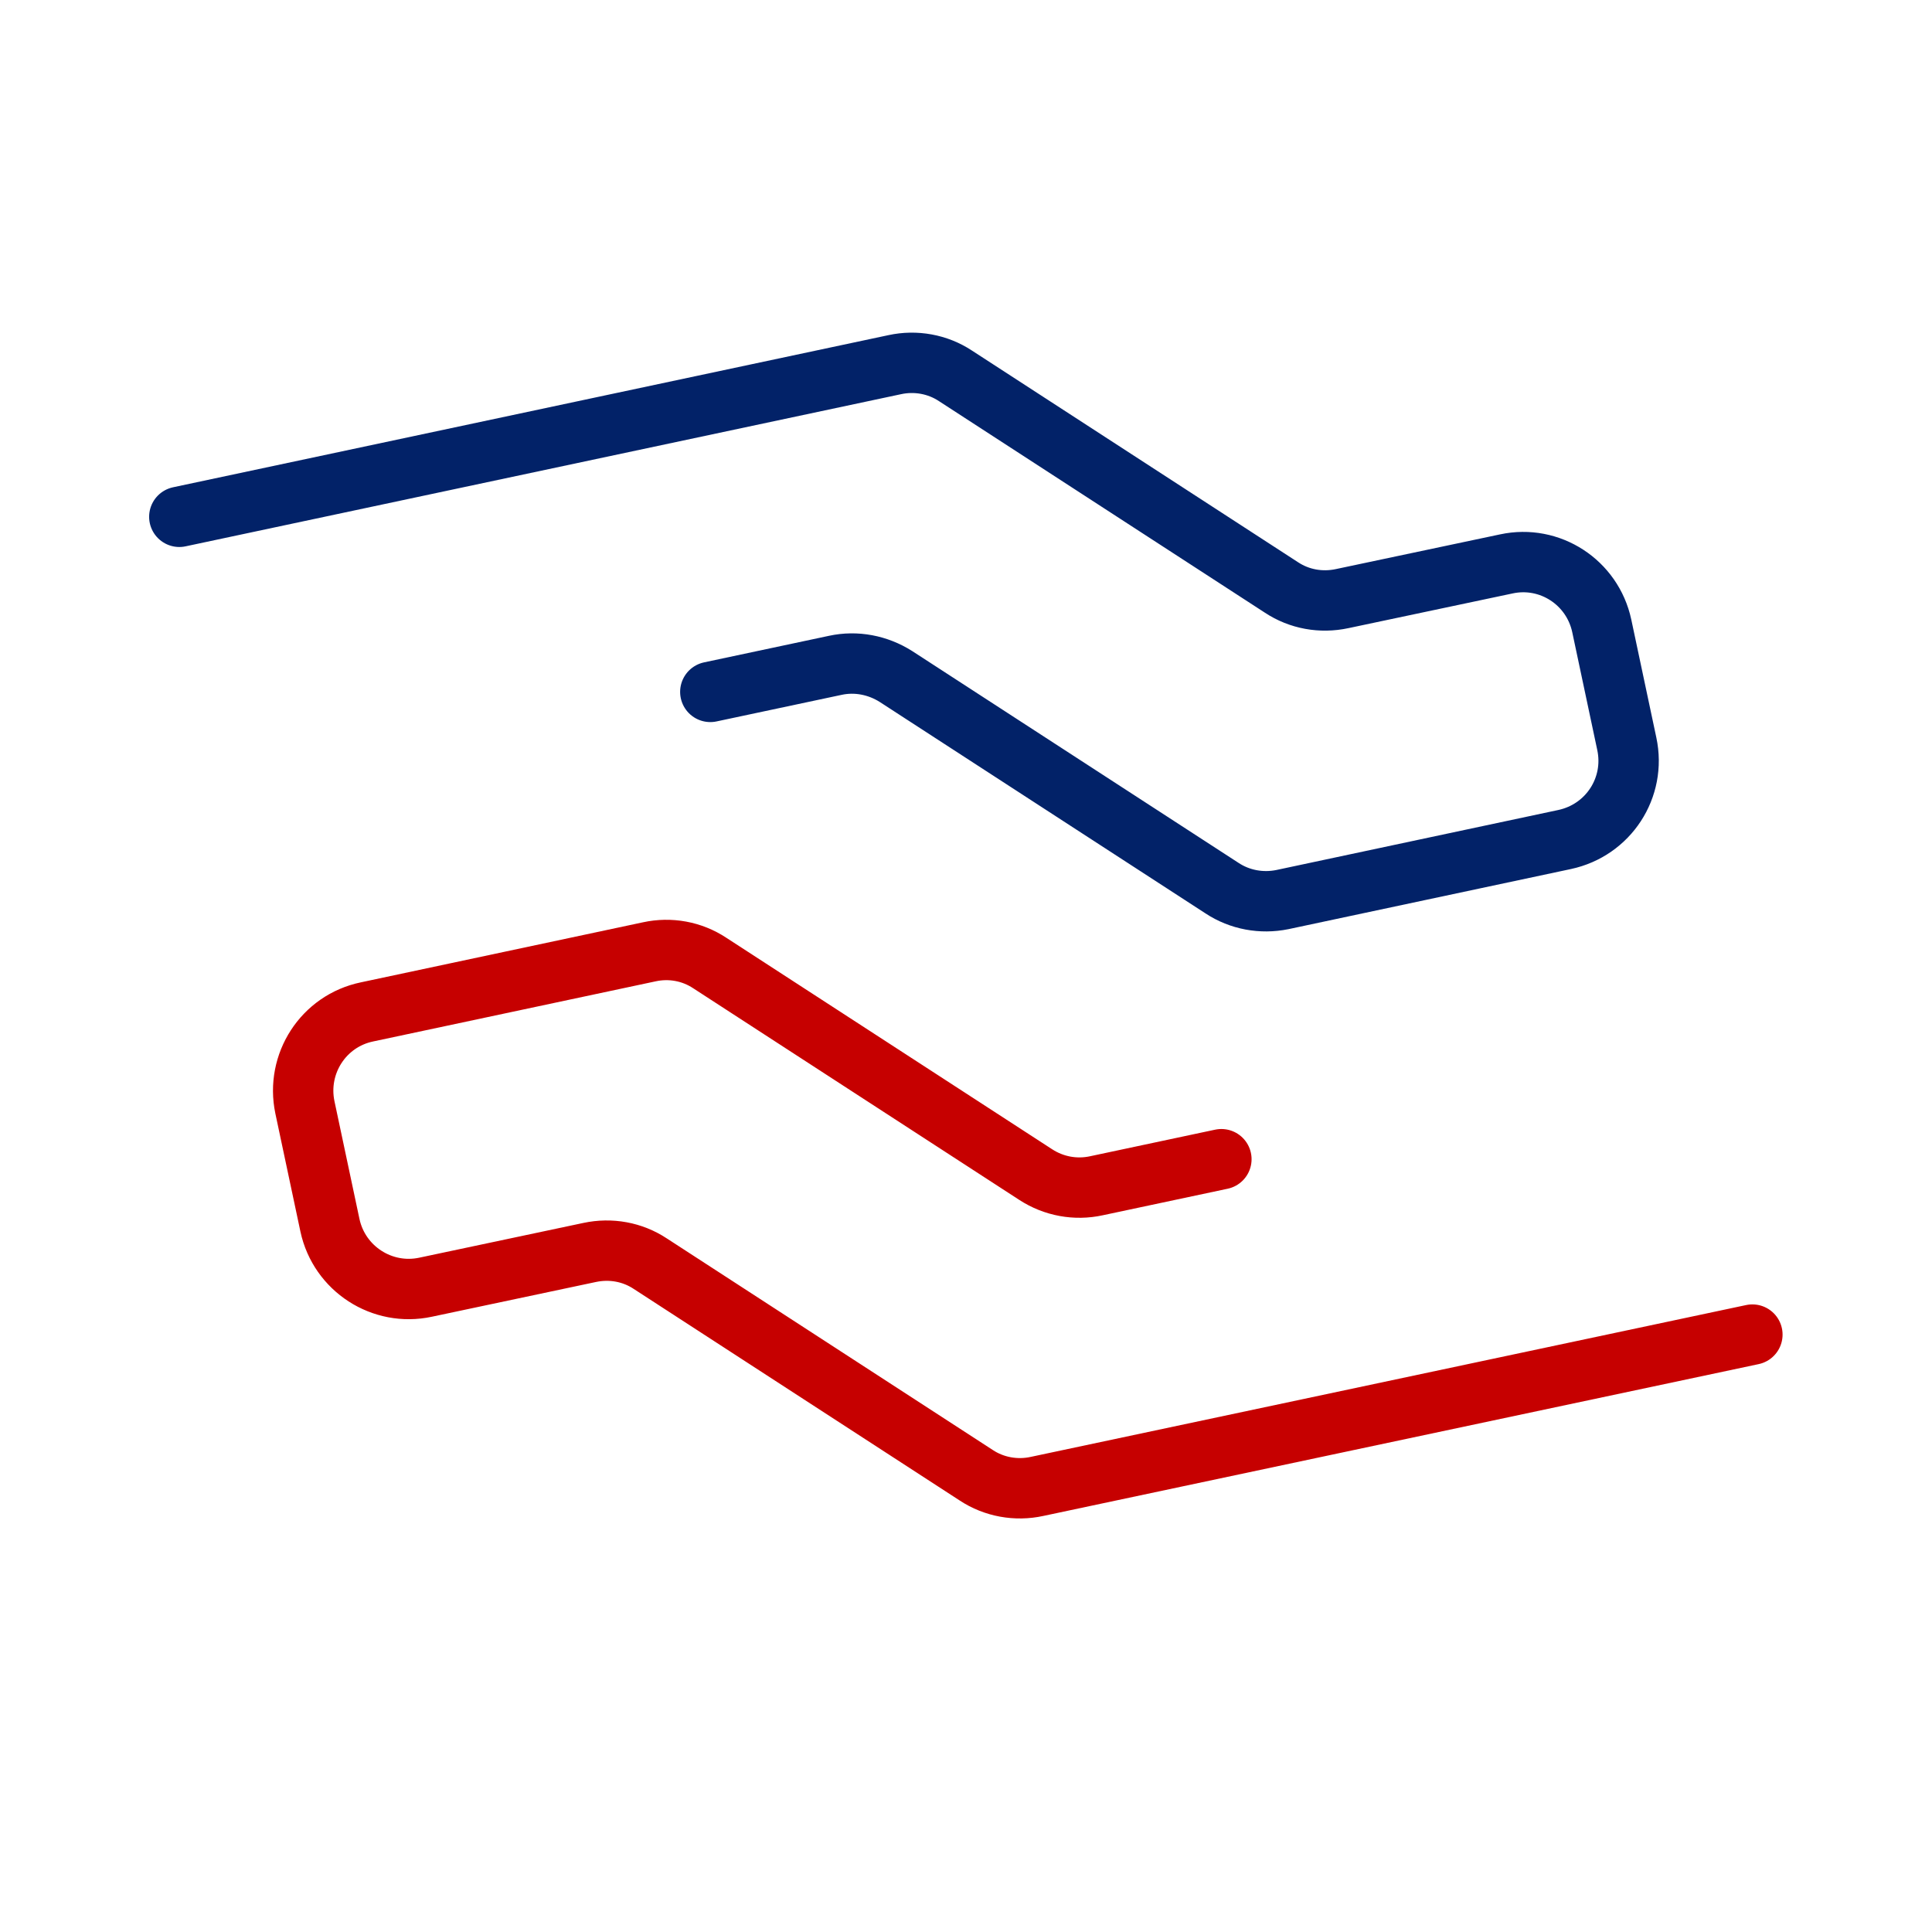 <svg width="64" height="64" viewBox="0 0 64 64" fill="none" xmlns="http://www.w3.org/2000/svg" xmlns:xlink="http://www.w3.org/1999/xlink">
	<desc>
			Created with Pixso.
	</desc>
	<defs>
		<clipPath id="clip461_1664">
			<rect id="牵手" width="64" height="64" fill="white" fill-opacity="0"/>
		</clipPath>
	</defs>
	<g clip-path="url(#clip461_1664)">
		<path id="path" d="M6.17 18.07L6.15 18.09C5.6 18.21 5.08 17.87 4.97 17.32C4.85 16.78 5.19 16.25 5.74 16.14L5.76 16.15L6.17 18.07ZM23.76 23.87L23.74 23.9C23.19 24.01 22.67 23.67 22.56 23.13C22.44 22.58 22.78 22.06 23.33 21.94L23.35 21.96L23.76 23.87Z" fill="#000000" fill-opacity="0" fill-rule="nonzero"/>
		<path id="path" d="M5.94 17.12L29.64 12.08C30.33 11.93 31.06 12.06 31.65 12.45L42.45 19.46C43.04 19.85 43.76 19.98 44.46 19.83L49.9 18.68C51.34 18.37 52.75 19.29 53.06 20.73L53.89 24.64C54.2 26.09 53.28 27.5 51.83 27.81L42.48 29.8C41.79 29.94 41.07 29.81 40.48 29.42L29.68 22.41C29.08 22.03 28.36 21.89 27.67 22.04L23.53 22.92" stroke="#022268" stroke-opacity="1" stroke-width="2" stroke-linecap="round"/>
		<path id="path" d="M57.82 43.25L57.84 43.23C58.39 43.11 58.91 43.45 59.03 44C59.14 44.55 58.8 45.07 58.26 45.19L58.23 45.17L57.82 43.25ZM40.23 37.45L40.25 37.43C40.8 37.31 41.32 37.65 41.44 38.2C41.55 38.74 41.21 39.27 40.66 39.38L40.64 39.37L40.23 37.45Z" fill="#000000" fill-opacity="0" fill-rule="nonzero"/>
		<path id="path" d="M58.05 44.21L34.35 49.24C33.66 49.39 32.93 49.26 32.34 48.87L21.54 41.86C20.95 41.47 20.23 41.34 19.53 41.49L14.1 42.64C12.66 42.95 11.24 42.03 10.93 40.59L10.1 36.68C9.8 35.24 10.71 33.82 12.16 33.52L21.51 31.53C22.2 31.38 22.92 31.51 23.51 31.9L34.31 38.91C34.91 39.3 35.63 39.43 36.32 39.28L40.46 38.4" stroke="#C60000" stroke-opacity="1" stroke-width="2" stroke-linecap="round"/>
	</g>
</svg>
